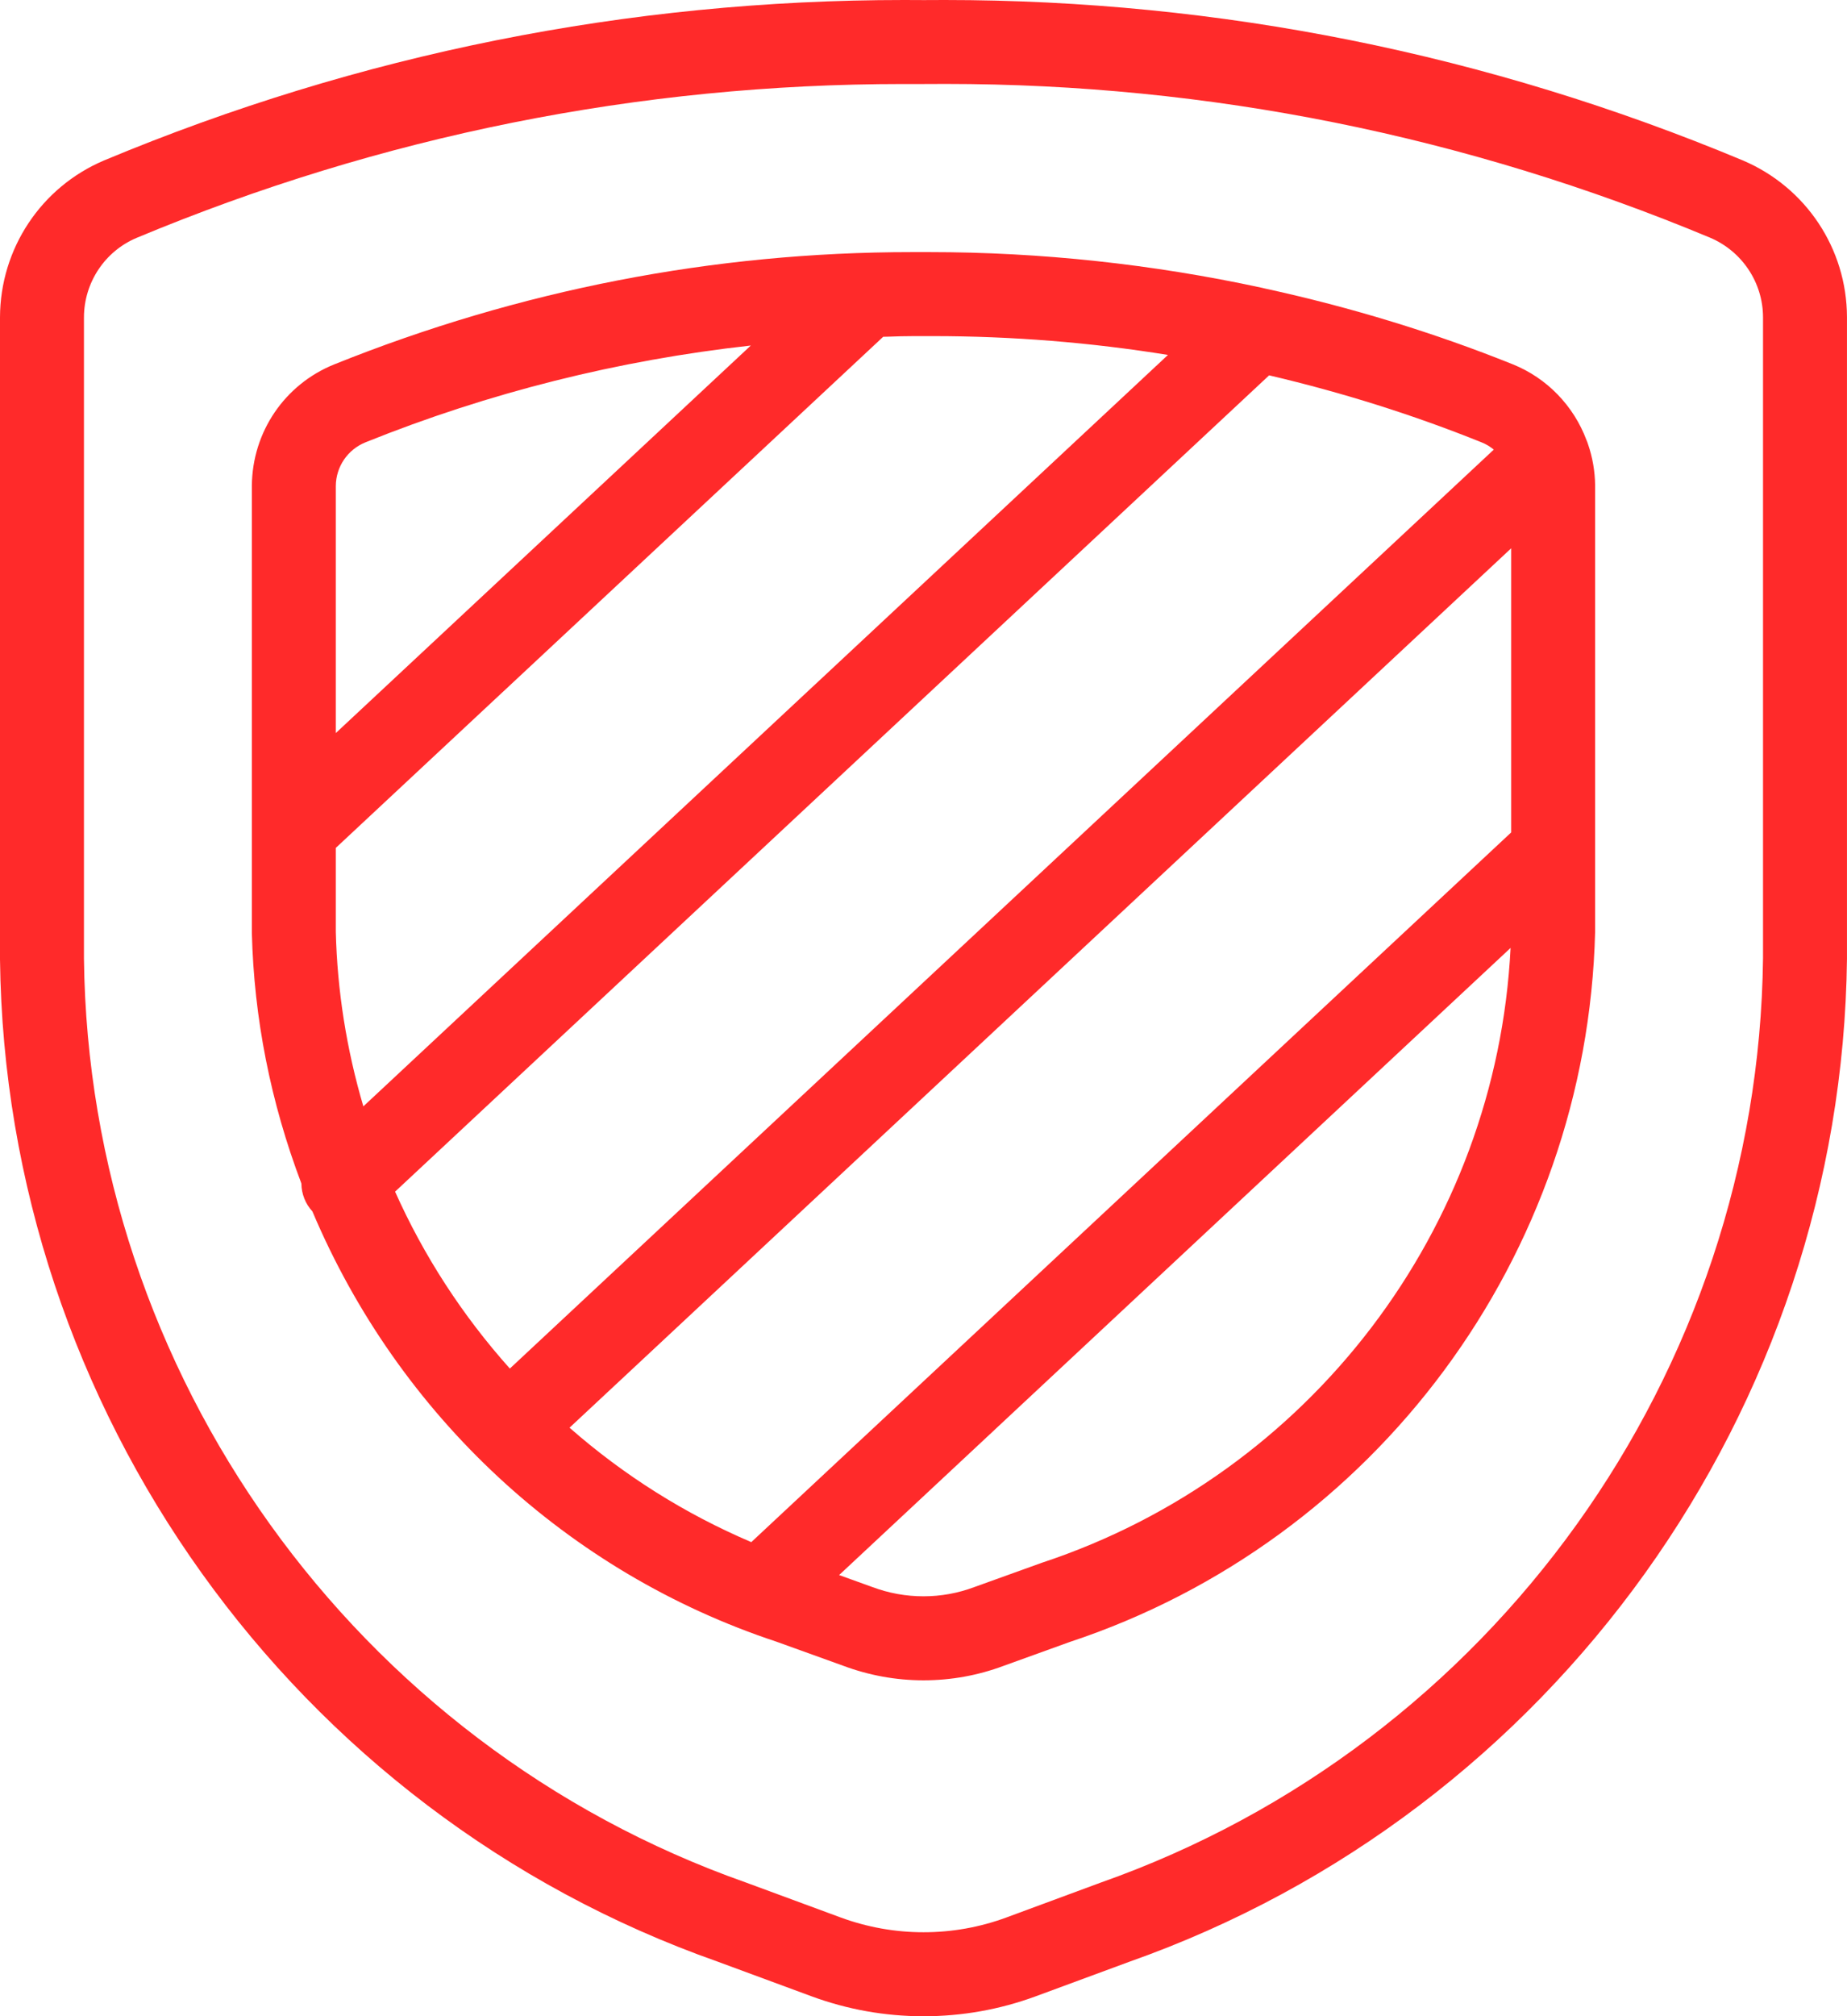 <?xml version="1.0" encoding="UTF-8" standalone="no"?>
<!-- Created with Inkscape (http://www.inkscape.org/) -->

<svg
   width="76.671mm"
   height="83.644mm"
   viewBox="0 0 76.671 83.644"
   version="1.1"
   id="svg405"
   xmlns="http://www.w3.org/2000/svg"
   xmlns:svg="http://www.w3.org/2000/svg">
  <defs
     id="defs402" />
  <g
     id="layer1"
     transform="translate(-60.719,-77.512)">
    <g
       id="g8"
       style="fill:#ff2a2a"
       transform="matrix(3.485,0,0,3.485,57.234,77.519)">
	<title
   id="title2">protection-shield-1</title>

	<path
   d="m 12,20 c -0.328,0 -0.651,-0.059 -0.958,-0.174 L 10.248,19.54 C 7.763,18.718 5.75,16.852 4.721,14.418 4.638,14.328 4.591,14.21 4.59,14.086 4.223,13.119 4.025,12.115 4,11.104 V 5.778 C 4.006,5.139 4.391,4.574 4.98,4.336 7.187,3.449 9.503,2.999 11.863,2.999 h 0.209 c 1.323,0 2.656,0.143 3.96,0.425 l 0.029,0.007 c 1.038,0.226 2.026,0.529 2.959,0.904 0.405,0.163 0.725,0.493 0.878,0.904 0.003,0.006 0.012,0.028 0.019,0.051 0.052,0.152 0.081,0.317 0.083,0.482 v 5.319 c -0.096,3.853 -2.612,7.247 -6.262,8.454 l -0.787,0.284 C 12.648,19.942 12.328,20 12,20 Z M 11.386,18.888 C 11.586,18.963 11.791,19 12,19 c 0.208,0 0.411,-0.037 0.606,-0.11 l 0.806,-0.29 c 3.195,-1.056 5.414,-3.98 5.581,-7.318 l -7.998,7.465 z M 7.784,16.993 c 0.649,0.569 1.376,1.026 2.165,1.362 L 19,9.907 V 6.525 Z m -2.078,-2.81 c 0.343,0.767 0.802,1.474 1.367,2.106 L 18.793,5.35 C 18.749,5.314 18.7,5.284 18.646,5.263 17.839,4.938 16.989,4.67 16.117,4.466 Z M 5,11.091 c 0.017,0.701 0.128,1.399 0.328,2.077 L 14.912,4.223 C 13.99,4.074 13.051,3.999 12.114,3.999 H 11.89 c -0.107,0 -0.214,0.003 -0.321,0.007 L 11.52,4.007 5,10.091 Z M 9.943,4.111 C 8.364,4.286 6.823,4.672 5.354,5.263 5.141,5.349 5.002,5.553 5,5.782 v 2.942 z"
   id="path4"
   style="fill:#ff2a2a" />

	<path
   d="m 12,23.999 c -0.457,0 -0.905,-0.08 -1.332,-0.237 L 9.546,23.348 C 4.498,21.57 1.062,16.775 1,11.417 V 3.774 C 1.003,2.958 1.489,2.226 2.239,1.908 5.277,0.64 8.483,-0.002 11.77,-0.002 l 0.235,0.001 0.245,-0.001 c 3.273,0 6.473,0.642 9.508,1.909 0.753,0.319 1.24,1.051 1.242,1.866 v 7.639 c -0.062,5.362 -3.5,10.159 -8.553,11.94 l -1.114,0.411 C 12.905,23.92 12.457,23.999 12,23.999 Z M 11.762,0.998 C 8.614,0.998 5.54,1.614 2.626,2.83 2.248,2.99 2.001,3.362 2,3.776 v 7.635 c 0.057,4.935 3.226,9.355 7.885,10.996 l 1.128,0.416 c 0.316,0.116 0.649,0.176 0.987,0.176 0.338,0 0.671,-0.059 0.988,-0.176 l 1.12,-0.414 C 18.773,20.766 21.943,16.344 22,11.404 V 3.774 C 21.999,3.362 21.751,2.99 21.371,2.828 18.46,1.614 15.394,0.997 12.262,0.997 c -0.085,0 -0.172,0 -0.257,0.001 z"
   id="path6"
   style="fill:#ff2a2a" />

</g>
  </g>
</svg>
